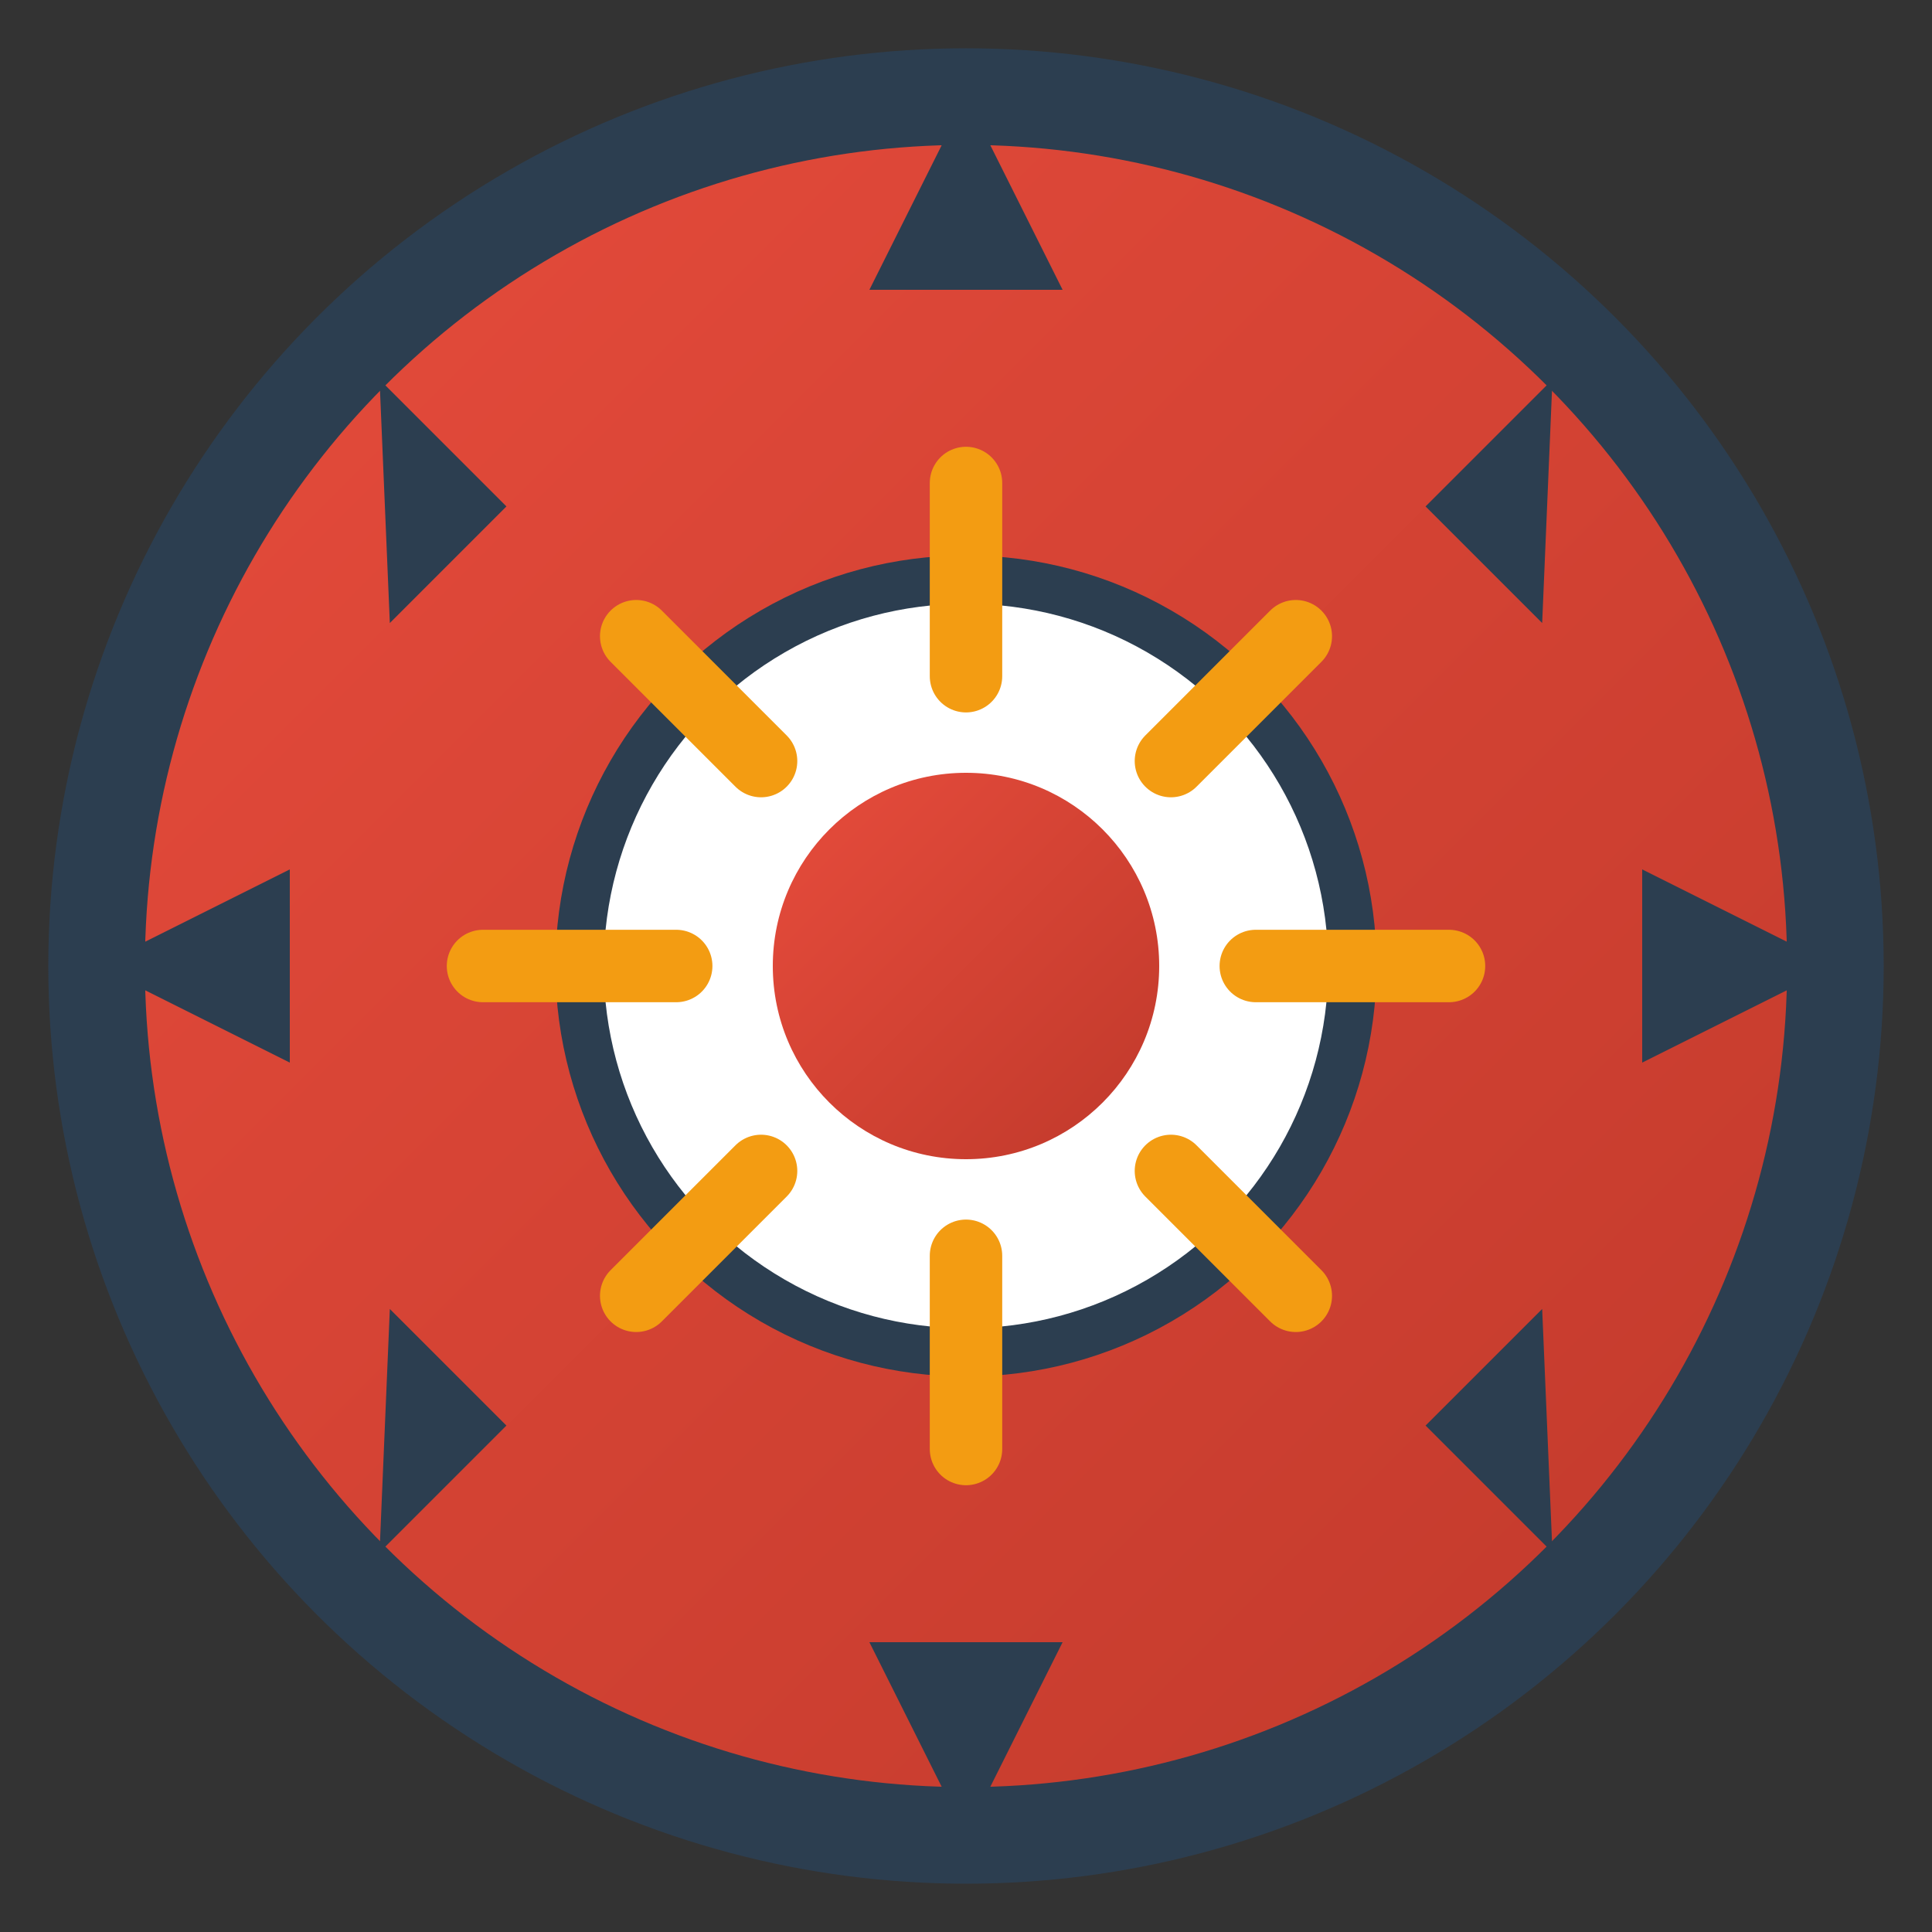 <svg width="40" height="40" viewBox="0 0 40 40" fill="none" xmlns="http://www.w3.org/2000/svg">
  <rect x="0" y="0" width="40" height="40" fill="#333333" stroke="none"/>
  <defs>
    <linearGradient id="logoGradient" x1="0%" y1="0%" x2="100%" y2="100%">
      <stop offset="0%" style="stop-color:#e74c3c;stop-opacity:1" />
      <stop offset="100%" style="stop-color:#c0392b;stop-opacity:1" />
    </linearGradient>
  </defs>
  
  <!-- Gear outer ring -->
  <circle cx="20" cy="20" r="18" fill="url(#logoGradient)" stroke="#2c3e50" stroke-width="2"/>
  
  <!-- Gear teeth -->
  <path d="M20,2 L22,6 L18,6 Z M38,20 L34,22 L34,18 Z M20,38 L18,34 L22,34 Z M2,20 L6,18 L6,22 Z" fill="#2c3e50"/>
  <path d="M32.142,7.858 L29.515,10.485 L31.929,12.899 Z M32.142,32.142 L29.515,29.515 L31.929,27.101 Z M7.858,32.142 L10.485,29.515 L8.071,27.101 Z M7.858,7.858 L10.485,10.485 L8.071,12.899 Z" fill="#2c3e50"/>
  
  <!-- Inner circle -->
  <circle cx="20" cy="20" r="8" fill="#ffffff" stroke="#2c3e50" stroke-width="1"/>
  
  <!-- Sun/solar symbol in center -->
  <circle cx="20" cy="20" r="4" fill="url(#logoGradient)"/>
  <path d="M20,14 L20,10 M26,20 L30,20 M20,26 L20,30 M14,20 L10,20 M24.243,15.757 L26.828,13.172 M24.243,24.243 L26.828,26.828 M15.757,24.243 L13.172,26.828 M15.757,15.757 L13.172,13.172" stroke="#f39c12" stroke-width="1.5" stroke-linecap="round"/>
</svg>
